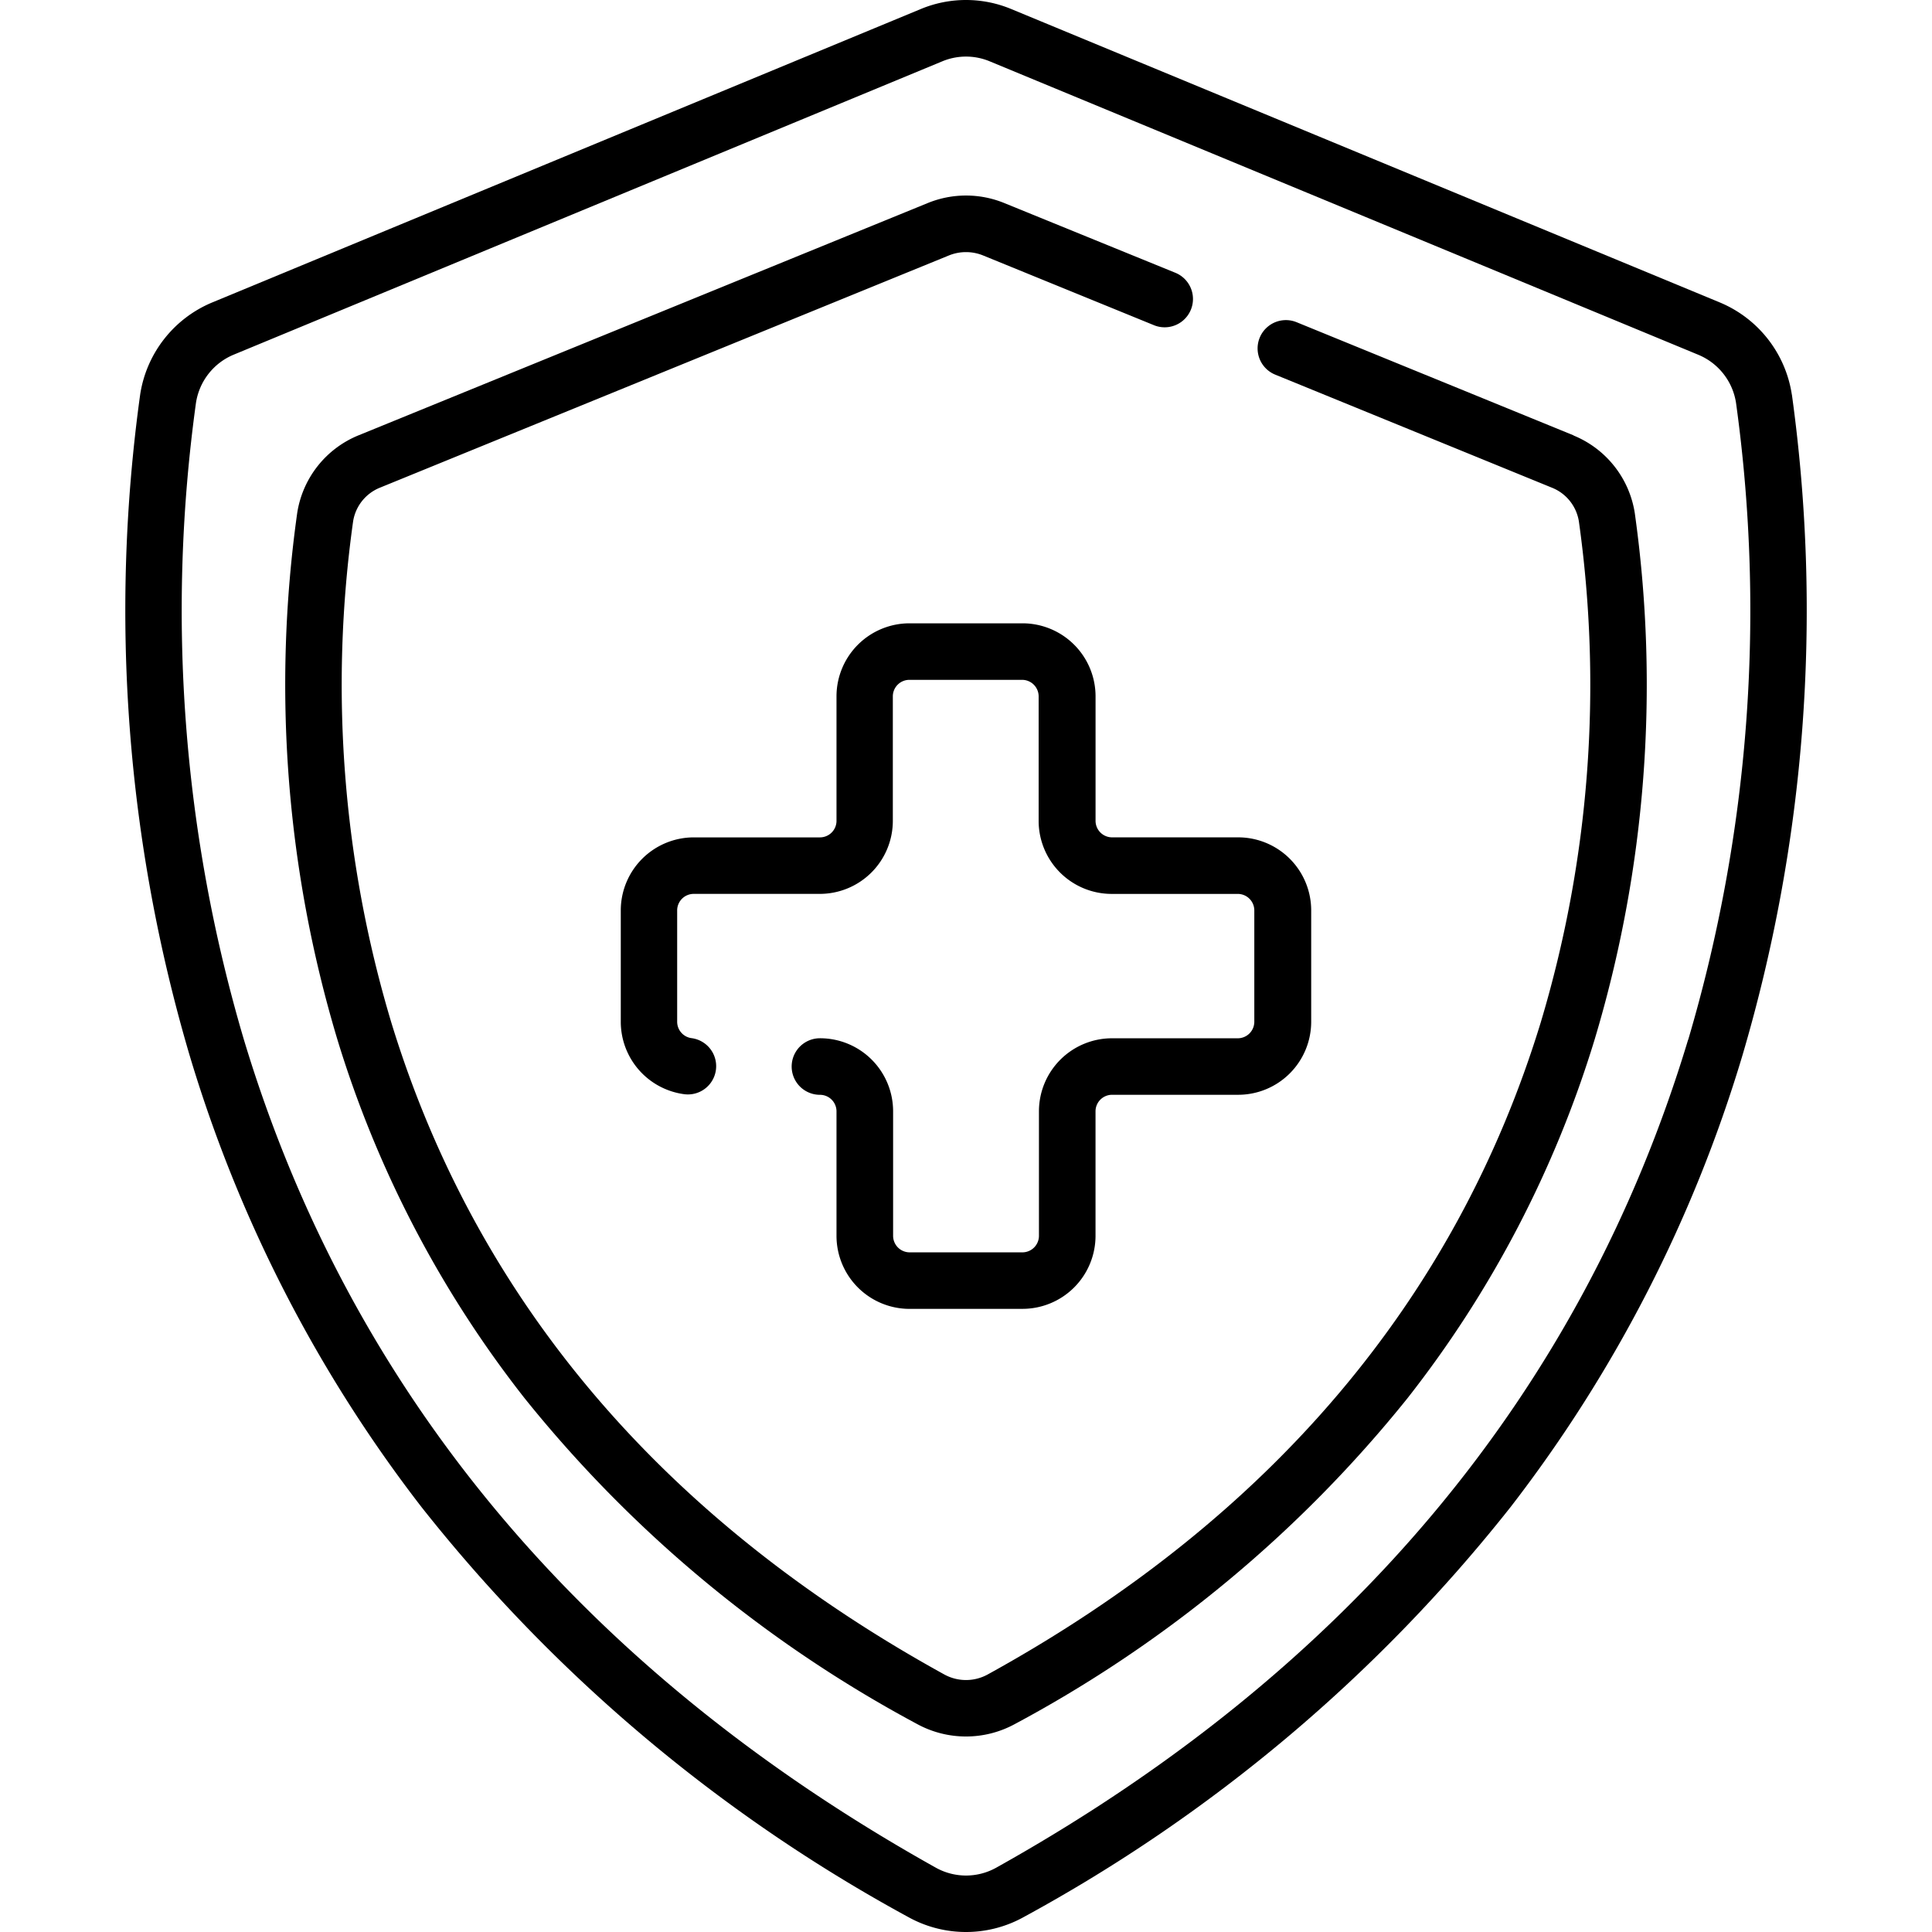 <svg xmlns="http://www.w3.org/2000/svg" xmlns:xlink="http://www.w3.org/1999/xlink" width="70" height="70" viewBox="0 0 70 70">
  <defs>
    <clipPath id="clip-path">
      <rect id="Rectangle_183" data-name="Rectangle 183" width="70" height="70" transform="translate(69 30)" fill="#f1f1f1"/>
    </clipPath>
  </defs>
  <g id="icon-11" transform="translate(-69 -30)" clip-path="url(#clip-path)">
    <g id="medical-insurance" transform="translate(69 30)">
      <g id="Group_793" data-name="Group 793">
        <g id="Group_792" data-name="Group 792">
          <path id="Path_623" data-name="Path 623" d="M64.922,14.3a4.319,4.319,0,0,0-2.605-3.34L36.643.329a4.268,4.268,0,0,0-3.286,0L7.683,10.961A4.319,4.319,0,0,0,5.078,14.3a56.989,56.989,0,0,0,1.8,23.964,50.35,50.35,0,0,0,8.395,16.341A57.455,57.455,0,0,0,32.913,69.461a4.309,4.309,0,0,0,4.174,0A57.455,57.455,0,0,0,54.729,54.606a50.352,50.352,0,0,0,8.395-16.341,56.989,56.989,0,0,0,1.8-23.964ZM61.163,37.673c-3.851,12.764-12.287,22.857-25.074,30a2.246,2.246,0,0,1-2.176,0c-12.787-7.142-21.224-17.235-25.075-30A54.864,54.864,0,0,1,7.1,14.6a2.26,2.26,0,0,1,1.363-1.748L34.141,2.222a2.23,2.23,0,0,1,1.718,0L61.533,12.854A2.259,2.259,0,0,1,62.9,14.6a54.863,54.863,0,0,1-1.733,23.071Z"/>
          <path id="Path_624" data-name="Path 624" d="M57.013,15.774l-10.035-4.1a1.024,1.024,0,1,0-.774,1.9l10.035,4.1a1.581,1.581,0,0,1,.967,1.218,42.581,42.581,0,0,1-1.385,18.162C52.745,47.1,46,55.045,35.781,60.672a1.634,1.634,0,0,1-1.562,0C24,55.045,17.255,47.1,14.179,37.051a42.578,42.578,0,0,1-1.385-18.162,1.581,1.581,0,0,1,.968-1.218L34.382,9.255a1.647,1.647,0,0,1,1.236,0l6.193,2.528a1.024,1.024,0,0,0,.774-1.9L36.392,7.359a3.664,3.664,0,0,0-2.783,0L12.988,15.774a3.639,3.639,0,0,0-2.219,2.809A44.708,44.708,0,0,0,12.22,37.65a39.86,39.86,0,0,0,6.779,13A46.187,46.187,0,0,0,33.231,62.466a3.7,3.7,0,0,0,3.538,0A46.182,46.182,0,0,0,51,50.655a39.864,39.864,0,0,0,6.779-13,44.7,44.7,0,0,0,1.452-19.067,3.639,3.639,0,0,0-2.219-2.809Z"/>
          <path id="Path_625" data-name="Path 625" d="M32.959,47.422h4.083a2.647,2.647,0,0,0,2.651-2.638V40.256a.6.6,0,0,1,.6-.59h4.563a2.647,2.647,0,0,0,2.651-2.638V32.977a2.647,2.647,0,0,0-2.651-2.638H40.294a.6.6,0,0,1-.6-.59V25.222a2.647,2.647,0,0,0-2.651-2.638H32.959a2.647,2.647,0,0,0-2.651,2.638V29.75a.6.6,0,0,1-.6.59H25.143a2.647,2.647,0,0,0-2.651,2.638v4.051a2.648,2.648,0,0,0,2.3,2.616,1.024,1.024,0,0,0,.264-2.031.6.6,0,0,1-.521-.584V32.977a.6.6,0,0,1,.6-.59h4.563a2.647,2.647,0,0,0,2.651-2.638V25.222a.6.6,0,0,1,.6-.59h4.083a.6.6,0,0,1,.6.59V29.75a2.647,2.647,0,0,0,2.651,2.638h4.563a.6.6,0,0,1,.6.59v4.051a.6.6,0,0,1-.6.59H40.294a2.647,2.647,0,0,0-2.651,2.638v4.528a.6.6,0,0,1-.6.59H32.959a.6.6,0,0,1-.6-.59V40.256a2.647,2.647,0,0,0-2.651-2.638,1.024,1.024,0,1,0,0,2.049.6.6,0,0,1,.6.59v4.528a2.647,2.647,0,0,0,2.651,2.638Z"/>
        </g>
      </g>
    </g>
  </g>
</svg>
